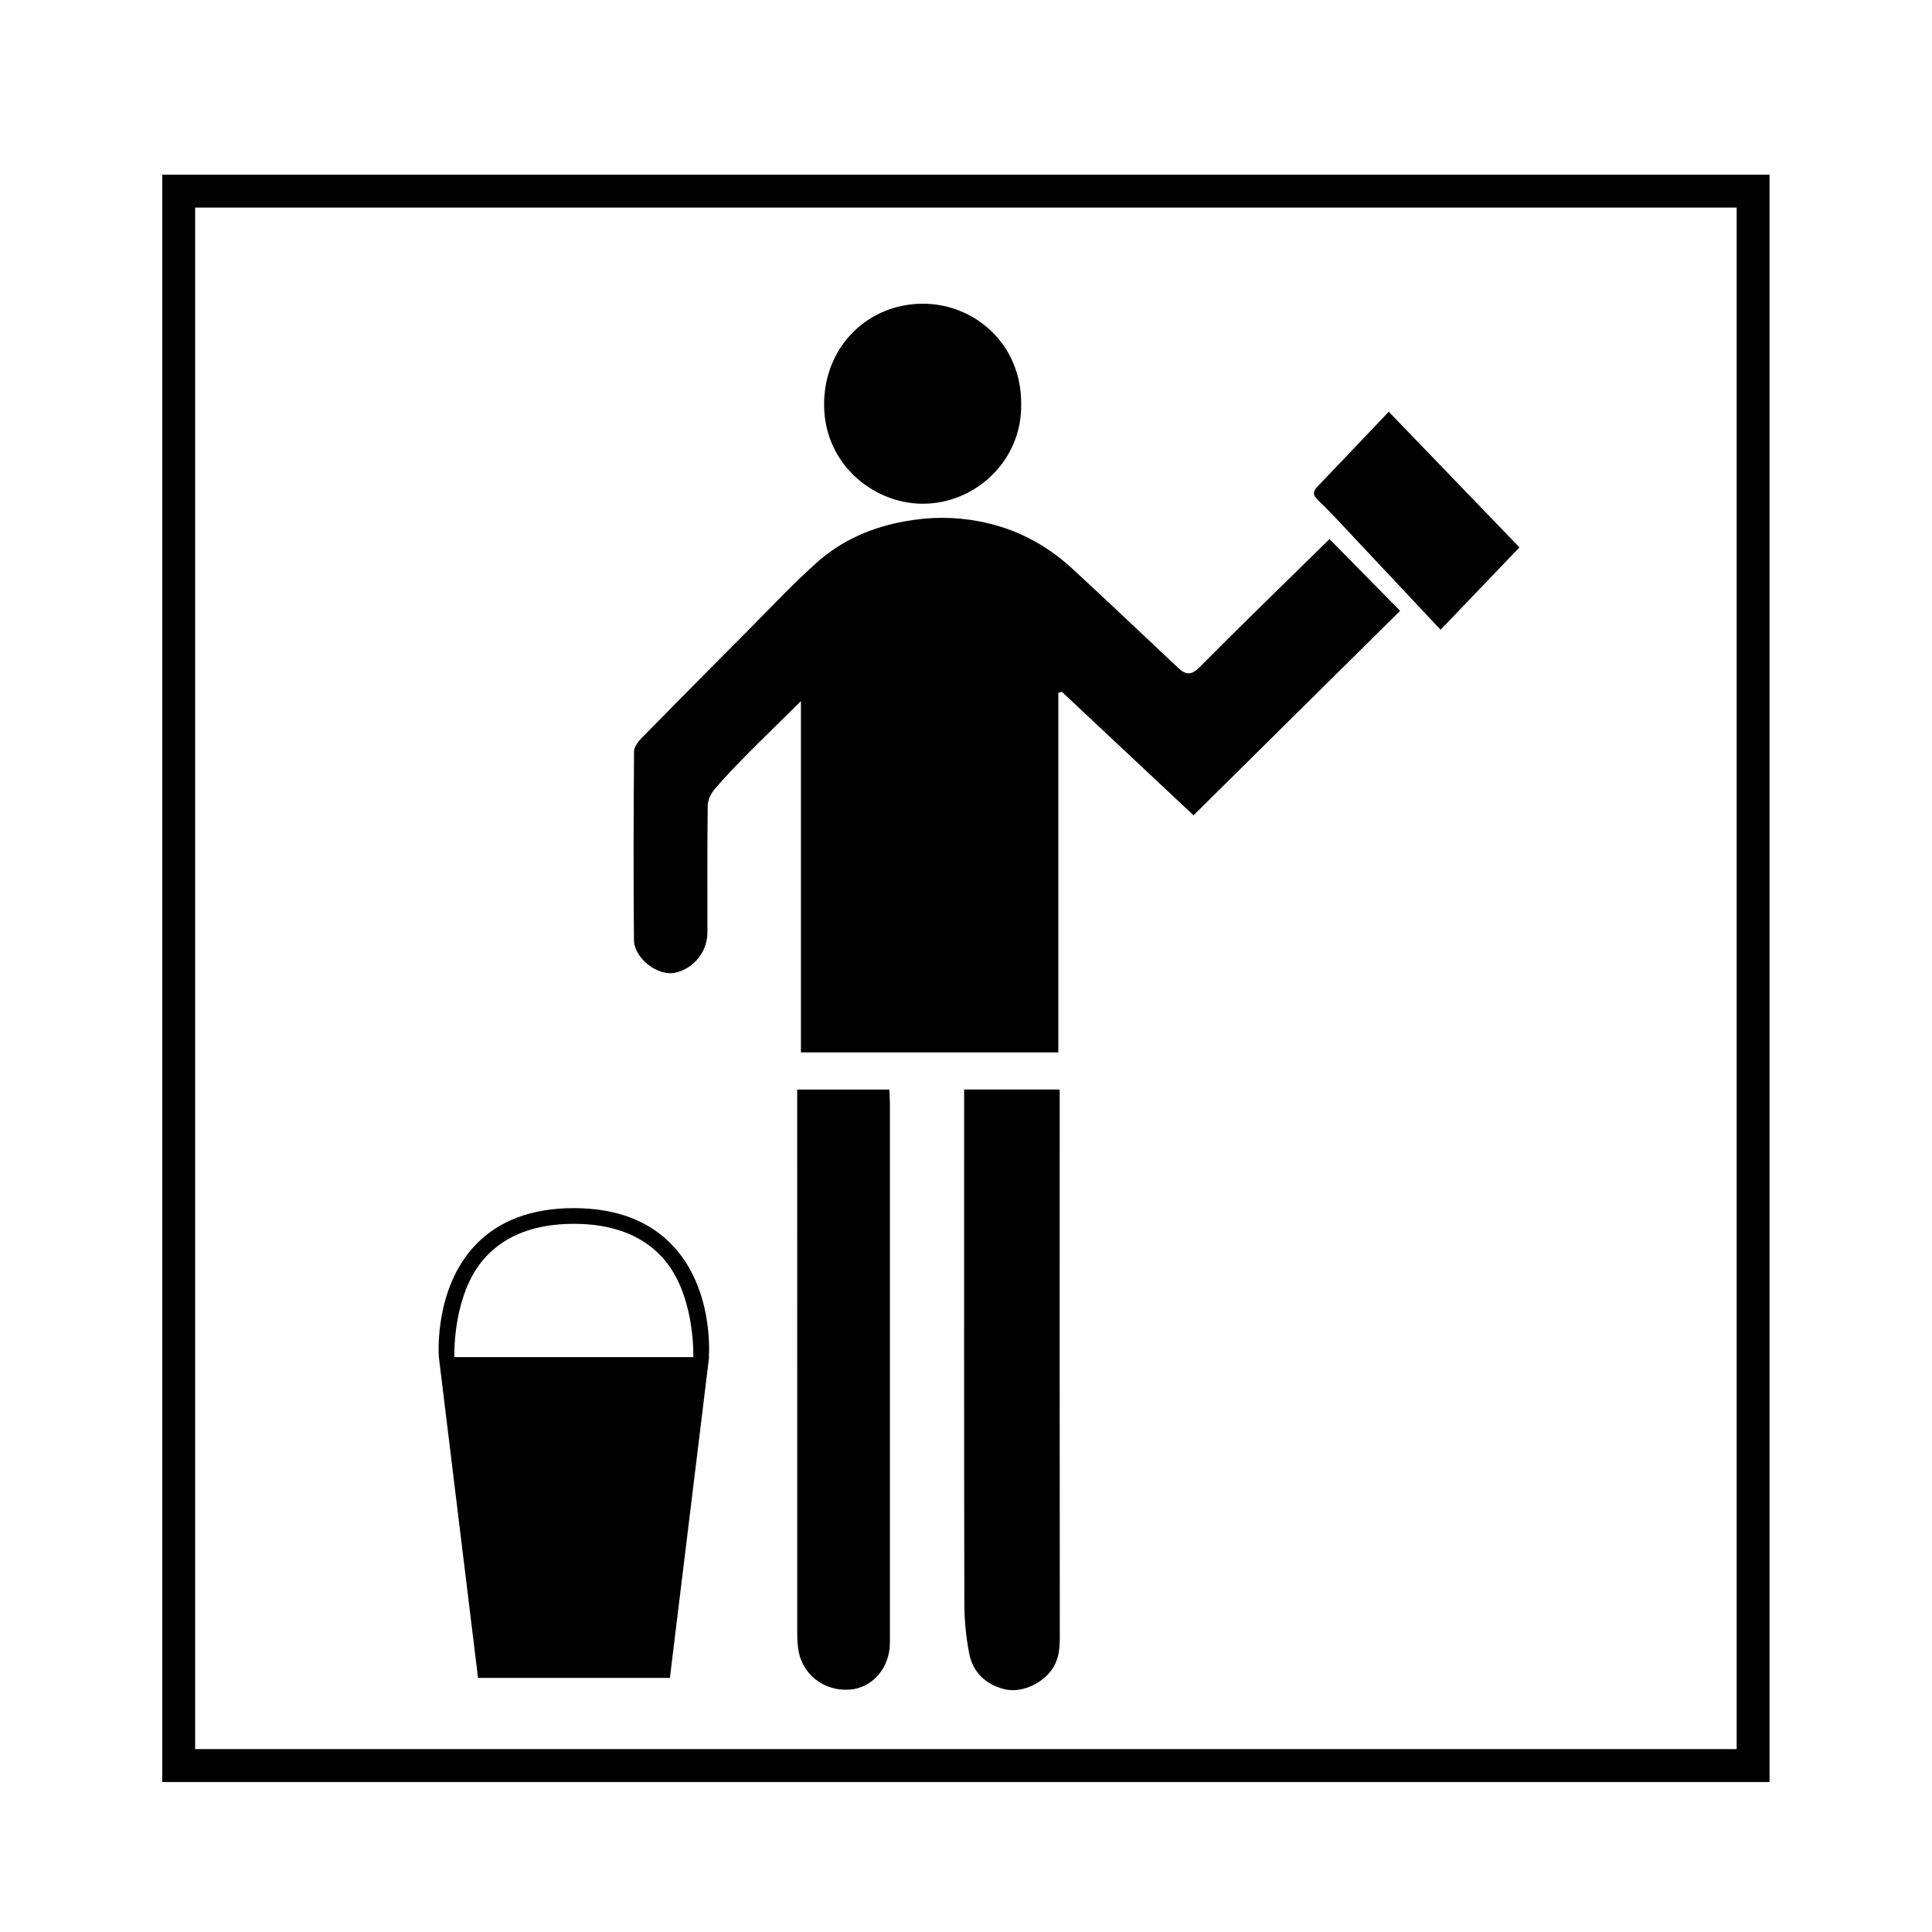 <?xml version="1.0" encoding="iso-8859-1"?>
<!-- Generator: Adobe Illustrator 28.5.0, SVG Export Plug-In . SVG Version: 9.03 Build 54727)  -->
<svg version="1.1" id="Calque_1" xmlns="http://www.w3.org/2000/svg" xmlns:xlink="http://www.w3.org/1999/xlink" x="0px" y="0px"
	 viewBox="0 0 170.08 170.08" style="enable-background:new 0 0 170.08 170.08;" xml:space="preserve">
<g>
	<g>
		<path d="M155.78,156.878H14.281v-141.5H155.78V156.878z M17.178,153.98h135.706V18.274H17.178V153.98z"/>
	</g>
	<g>
		<path style="fill-rule:evenodd;clip-rule:evenodd;" d="M117.04,47.458c2.052,2.086,4.076,4.141,6.216,6.315
			c-5.956,5.896-12.043,11.923-18.186,18.001c-3.866-3.626-7.728-7.246-11.584-10.866c-0.105,0.028-0.212,0.054-0.319,0.081
			c0,10.531,0,21.063,0,31.657c-7.669,0-15.092,0-22.659,0c0-10.268,0-20.476,0-30.924c-1.77,1.749-3.356,3.293-4.916,4.868
			c-0.929,0.941-1.849,1.897-2.699,2.91c-0.316,0.377-0.582,0.931-0.59,1.407c-0.048,3.72-0.021,7.442-0.027,11.163
			c-0.002,1.715-1.188,3.192-2.833,3.56c-1.508,0.337-3.62-1.247-3.634-2.889c-0.053-5.526-0.036-11.055,0.008-16.581
			c0.002-0.399,0.352-0.868,0.664-1.185c3.128-3.194,6.274-6.367,9.429-9.534c2.009-2.019,3.953-4.113,6.083-5.993
			c2.181-1.923,4.797-3.04,7.695-3.561c2.198-0.396,4.338-0.407,6.528,0.011c3.135,0.599,5.841,2.008,8.165,4.147
			c3.139,2.887,6.225,5.831,9.335,8.751c0.645,0.603,1.139,0.691,1.872-0.049C109.364,54.947,113.211,51.218,117.04,47.458z"/>
	</g>
	<g>
		<path style="fill-rule:evenodd;clip-rule:evenodd;" d="M84.876,95.91c2.864,0,5.546,0,8.411,0c0,0.492,0,0.953,0,1.41
			c0,15.326-0.006,30.651,0.01,45.977c0,1.357,0.105,2.68-0.828,3.854c-0.92,1.159-2.65,1.91-4.065,1.55
			c-1.628-0.417-2.748-1.476-3.074-3.107c-0.294-1.475-0.435-3.002-0.437-4.505c-0.03-14.59-0.018-29.177-0.018-43.765
			C84.876,96.889,84.876,96.455,84.876,95.91z"/>
	</g>
	<g>
		<path style="fill-rule:evenodd;clip-rule:evenodd;" d="M70.18,95.914c2.765,0,5.373,0,8.109,0
			c0.018,0.408,0.052,0.797,0.052,1.186c0.002,15.841,0.002,31.682,0,47.521c0,2.207-1.559,4-3.58,4.125
			c-2.305,0.142-4.234-1.426-4.503-3.669c-0.05-0.401-0.076-0.807-0.076-1.211c-0.002-15.62-0.002-31.239-0.002-46.858
			C70.18,96.681,70.18,96.354,70.18,95.914z"/>
	</g>
	<g>
		<path style="fill-rule:evenodd;clip-rule:evenodd;" d="M89.898,35.574c0.076,5.058-4.121,8.813-8.731,8.771
			c-4.4-0.041-8.854-3.657-8.61-9.18c0.21-4.795,3.896-8.395,8.637-8.428C85.702,26.706,89.933,30.205,89.898,35.574z"/>
	</g>
	<g>
		<path style="fill-rule:evenodd;clip-rule:evenodd;" d="M122.256,36.246c3.861,4.005,7.665,7.955,11.508,11.942
			c-2.332,2.435-4.61,4.811-6.947,7.25c-3.132-3.338-6.179-6.59-9.23-9.836c-0.526-0.559-1.068-1.102-1.622-1.636
			c-0.398-0.387-0.387-0.711,0-1.115C118.036,40.694,120.092,38.523,122.256,36.246z"/>
	</g>
	<path d="M59.291,109.727c-2.061-2.236-5.013-3.371-8.773-3.371c-3.736,0-6.675,1.115-8.729,3.314
		c-3.455,3.689-3.195,9.217-3.155,9.802l3.449,28.238h16.89l3.45-28.238h-0.021C62.443,118.901,62.729,113.46,59.291,109.727z
		 M39.995,119.472c-0.01-1.673,0.23-6.112,2.8-8.861c1.786-1.907,4.382-2.874,7.723-2.874c3.356,0,5.965,0.983,7.753,2.918
		c2.539,2.752,2.774,7.184,2.77,8.817H39.995z"/>
</g>
</svg>
